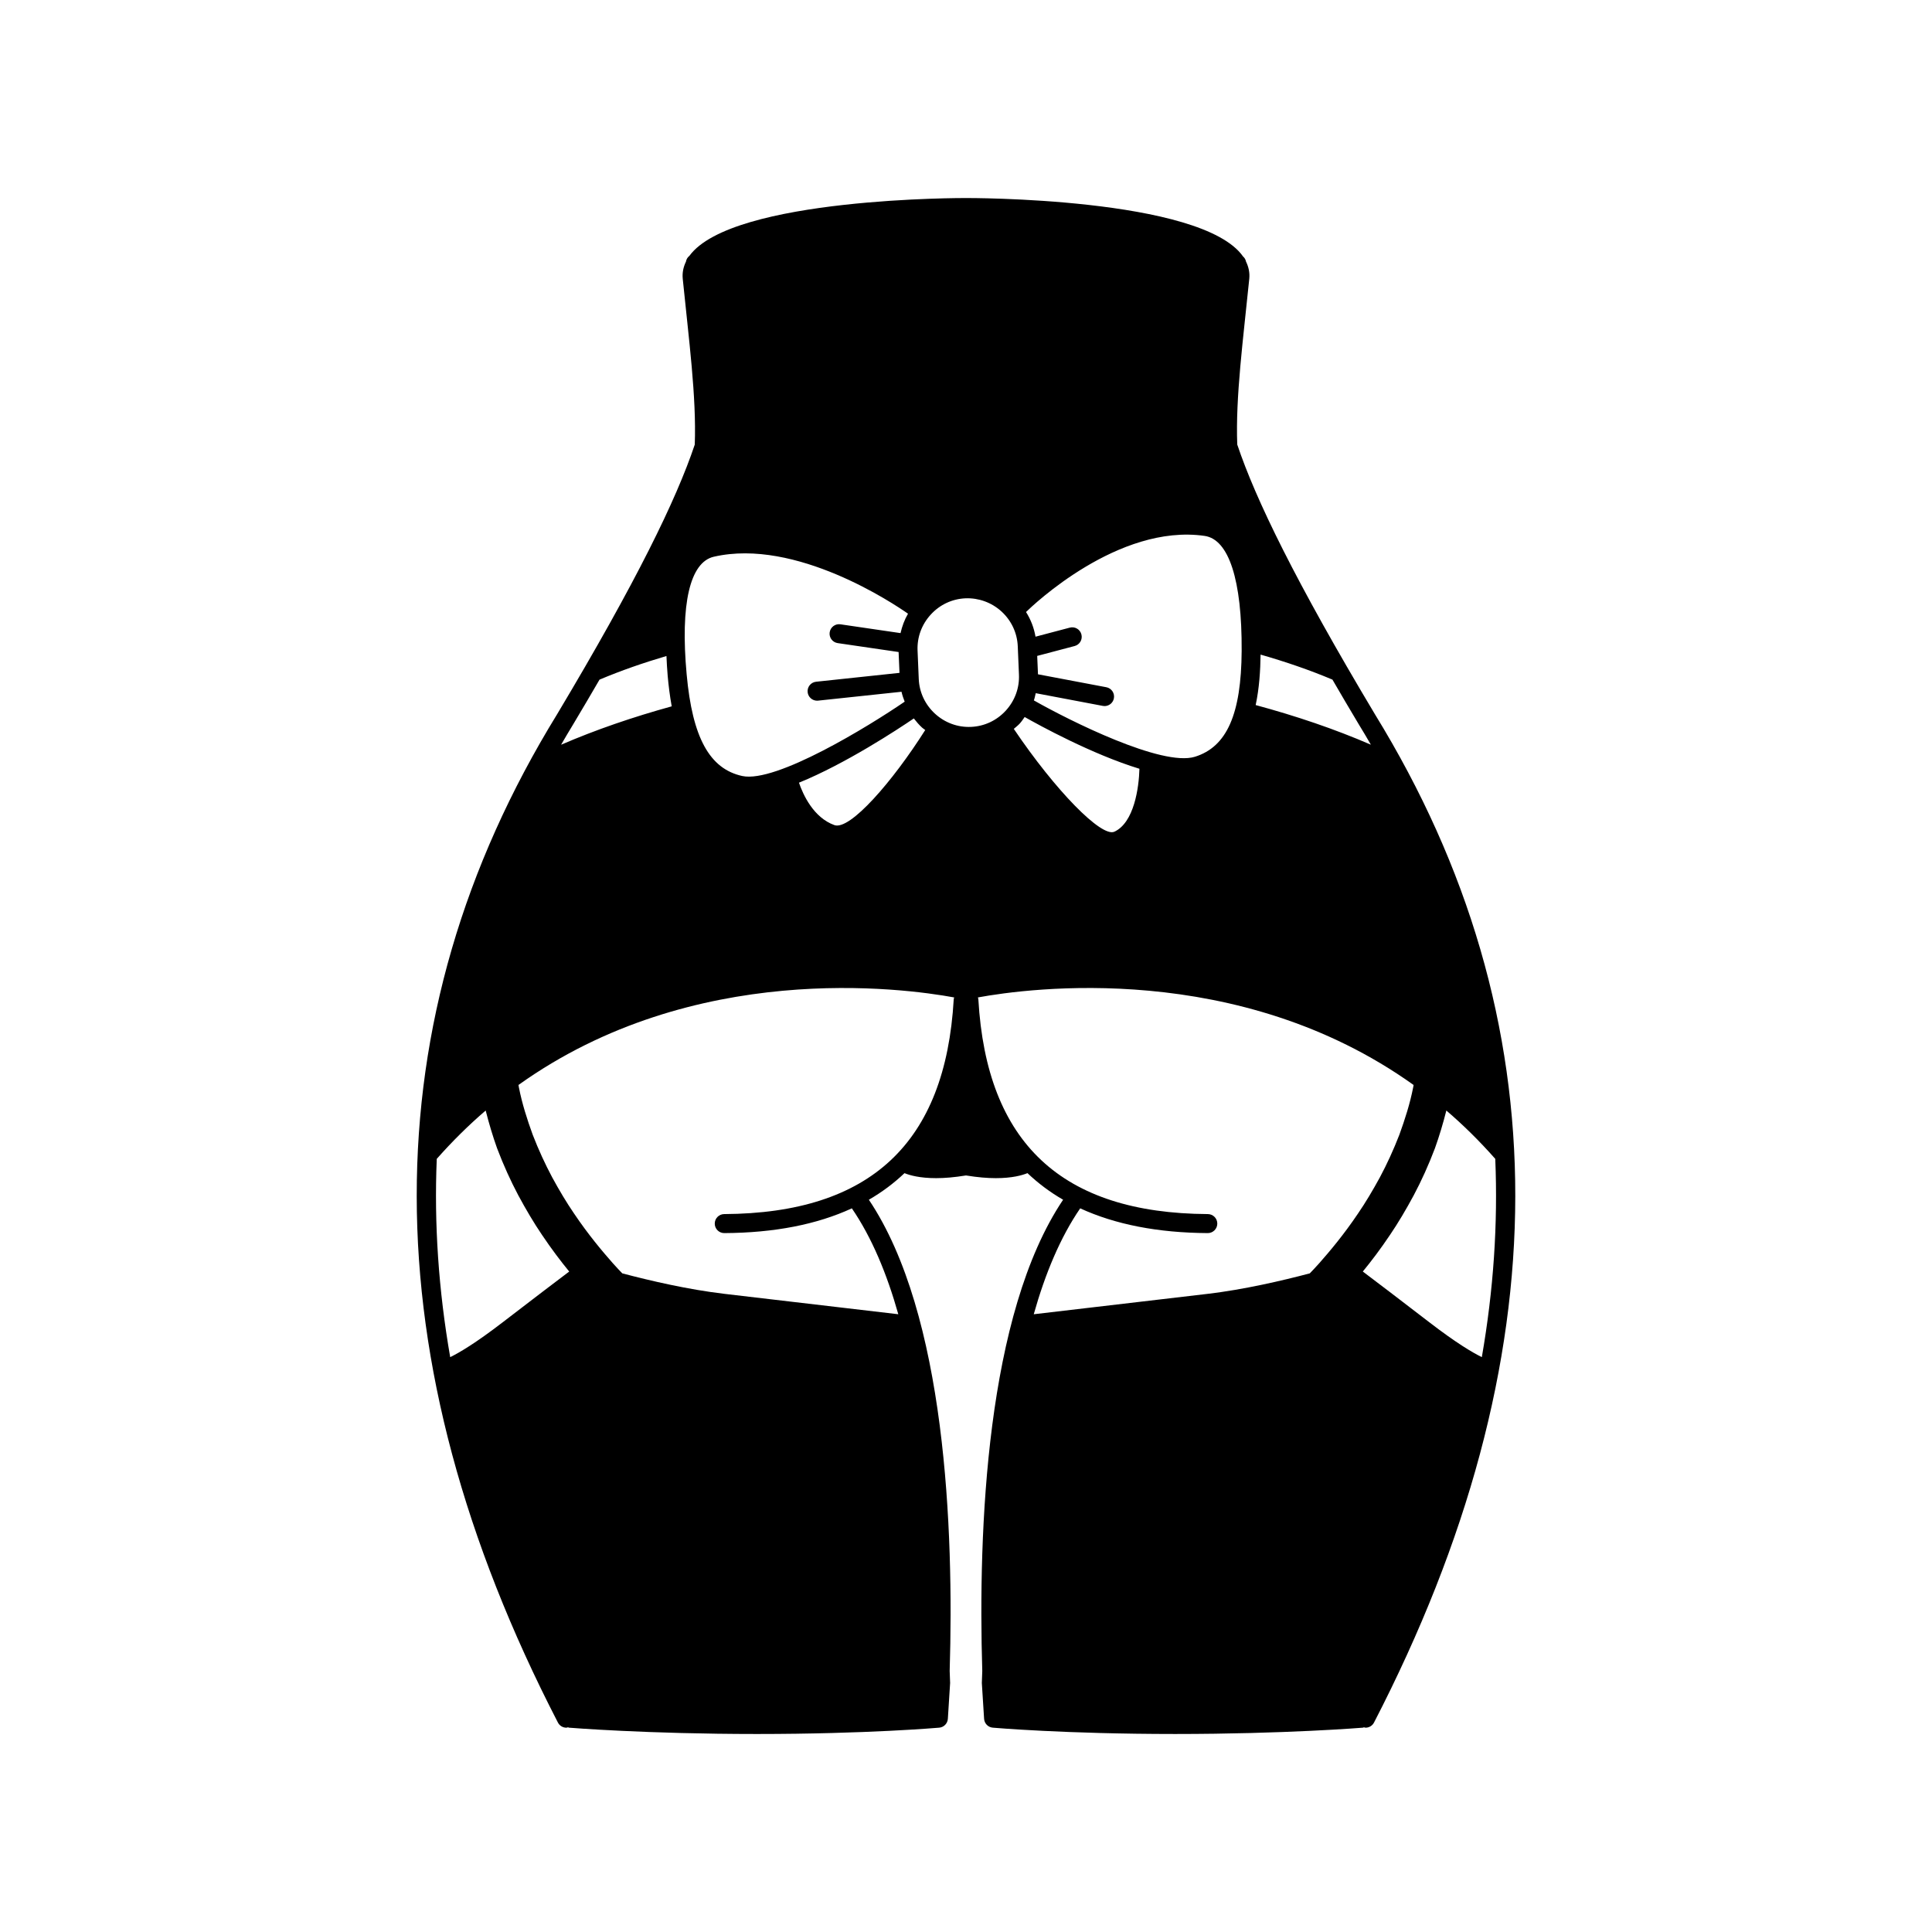 <?xml version="1.0" encoding="UTF-8"?>
<!-- Uploaded to: ICON Repo, www.svgrepo.com, Generator: ICON Repo Mixer Tools -->
<svg fill="#000000" width="800px" height="800px" version="1.1" viewBox="144 144 512 512" xmlns="http://www.w3.org/2000/svg">
 <path d="m508.38 333.3c-21.023-35.156-31.617-56.941-36.496-71.492-0.48-12.594 1.578-27.922 3.184-43.91 0.168-1.656-0.176-3.168-0.863-4.578-0.109-0.535-0.371-1.004-0.777-1.344-11.016-15.77-73.426-15.496-73.426-15.496s-61.953-0.266-73.301 15.32c-0.484 0.379-0.812 0.906-0.918 1.543-0.676 1.402-1.012 2.906-0.848 4.555 1.605 15.996 3.656 31.328 3.184 43.922-4.875 14.551-15.469 36.324-36.48 71.461-49.676 80.82-49.602 170.73 0.215 267.21 0.449 0.867 1.328 1.367 2.242 1.367 0.145 0 0.289-0.082 0.434-0.105 0.09 0.016 0.16 0.086 0.25 0.098 0.203 0.02 20.645 1.676 49.801 1.676 29.164 0 48.133-1.664 48.32-1.676 1.238-0.105 2.207-1.109 2.293-2.348l0.598-9.492-0.117-3.199c1.133-37.52-1.047-94.539-21.418-124.87 3.477-2.004 6.621-4.363 9.445-7.043 1.379 0.562 4.031 1.324 8.398 1.324 2.188 0 4.82-0.211 7.894-0.715 3.078 0.504 5.715 0.715 7.898 0.715 4.375 0 7.019-0.766 8.398-1.328 2.828 2.684 5.969 5.043 9.445 7.047-20.375 30.336-22.555 87.379-21.422 124.9l-0.117 3.168 0.598 9.492c0.082 1.238 1.055 2.238 2.293 2.348 0.191 0.016 19.16 1.676 48.32 1.676 29.156 0 49.602-1.656 49.801-1.676 0.09-0.012 0.16-0.074 0.25-0.098 0.145 0.023 0.289 0.105 0.434 0.105 0.91 0 1.789-0.5 2.238-1.367 49.836-96.484 49.91-186.39 0.25-267.19zm-1.086 8.051c-9.551-4.141-19.879-7.629-30.527-10.504 0.957-4.488 1.246-9.16 1.301-13.371 6.559 1.879 12.949 4.062 19.043 6.629 2.191 3.777 4.484 7.684 6.953 11.809 1.121 1.805 2.176 3.617 3.231 5.438zm-174.12-49.812c21.773-5.012 47.836 12.555 51.461 15.098-0.941 1.602-1.57 3.34-1.984 5.144l-15.922-2.332c-1.371-0.211-2.656 0.75-2.856 2.125-0.203 1.375 0.75 2.656 2.125 2.856l16.141 2.363 0.238 5.523-22.105 2.352c-1.387 0.145-2.387 1.387-2.238 2.769 0.137 1.293 1.23 2.254 2.504 2.254 0.09 0 0.18-0.004 0.266-0.016l22.105-2.352c0.203 0.906 0.508 1.77 0.84 2.625-9.477 6.492-34.117 21.629-43.039 19.703-8.664-1.891-13.215-10.195-14.738-26.934-1.711-18.641 0.855-29.715 7.203-31.18zm139.88 24.918c-0.102 16.801-3.918 25.469-12.395 28.094-8.723 2.684-33.195-9.562-42.672-14.938 0.227-0.621 0.336-1.273 0.492-1.914l17.773 3.367c0.156 0.031 0.316 0.047 0.473 0.047 1.184 0 2.242-0.84 2.469-2.051 0.262-1.367-0.641-2.684-2.004-2.941l-18.121-3.43c0-0.035 0.004-0.07 0.004-0.105l-0.203-4.766 9.926-2.621c1.344-0.352 2.144-1.734 1.789-3.078-0.352-1.344-1.719-2.152-3.078-1.793l-9.082 2.398c-0.406-2.344-1.254-4.543-2.516-6.539 1.75-1.715 24.449-23.438 47.309-20.172 6.449 0.902 9.941 11.719 9.836 30.441zm-33.734 47.953c-3.414 1.586-15.684-10.984-26.652-27.25 0.535-0.465 1.098-0.891 1.586-1.422 0.492-0.539 0.875-1.137 1.293-1.723 3.758 2.133 17.844 9.875 30.414 13.715-0.129 5.039-1.426 14.281-6.641 16.68zm-39.445-61.852c3.465-0.133 6.918 1.094 9.543 3.5 2.625 2.414 4.152 5.684 4.301 9.215l0.316 7.512c0.152 3.531-1.094 6.922-3.5 9.547-2.41 2.625-5.68 4.152-9.211 4.301-3.523 0.152-6.918-1.094-9.543-3.5-2.625-2.414-4.156-5.684-4.301-9.215l-0.316-7.512c-0.152-3.531 1.094-6.922 3.508-9.547 2.402-2.625 5.672-4.152 9.203-4.301zm-11.5 34.281c0.258 0.238 0.555 0.406 0.82 0.625-8.637 13.648-19.973 26.695-24.078 25.195-5.543-2-8.289-8.055-9.383-11.238 12.359-5.023 26.188-14.137 30.441-17.027 0.668 0.863 1.383 1.695 2.199 2.445zm-85.496-12.727c5.691-2.402 11.637-4.465 17.738-6.262 0.09 1.738 0.16 3.445 0.332 5.332 0.23 2.527 0.562 5.254 1.062 8.004-10.219 2.816-20.121 6.195-29.316 10.176 1.066-1.828 2.133-3.656 3.25-5.481 2.457-4.106 4.746-8 6.934-11.77zm-43.133 127c4.172-4.715 8.5-8.988 12.965-12.809 0.871 3.438 1.875 6.793 3.019 9.992 1.684 4.453 3.586 8.629 5.617 12.461 2.055 3.82 4.144 7.336 6.262 10.461 2.559 3.812 5.008 7.031 7.238 9.754-3.547 2.68-9.688 7.336-17.617 13.441-7.106 5.465-11.418 8.016-13.922 9.246-3.098-17.812-4.281-35.328-3.562-52.547zm76.176 14.633c-1.391 0.012-2.516 1.145-2.504 2.535 0.004 1.387 1.133 2.504 2.519 2.504h0.016c13.254-0.074 24.512-2.281 33.797-6.559 5.266 7.68 9.285 17.332 12.309 28.062-7.215-0.84-31.066-3.629-46.117-5.41-9.594-1.133-19.695-3.488-27.031-5.426-0.691-0.711-1.516-1.582-2.555-2.746-2.648-3.012-6.41-7.43-10.27-13.18-1.953-2.856-3.875-6.074-5.762-9.543-1.859-3.481-3.598-7.262-5.144-11.25-1.461-4.016-2.82-8.223-3.672-12.594-0.047-0.195-0.066-0.418-0.105-0.613 46.406-33.164 101.93-25.684 115.47-23.195-0.047 0.16-0.117 0.312-0.125 0.488-2.195 38.09-22.086 56.707-60.824 56.926zm128.14 5.039h0.016c1.379 0 2.508-1.117 2.519-2.504 0.012-1.391-1.113-2.523-2.504-2.535-38.734-0.215-58.629-18.836-60.82-56.926-0.012-0.176-0.074-0.328-0.117-0.488 13.559-2.492 69.066-9.961 115.46 23.199-0.039 0.195-0.059 0.418-0.105 0.613-0.855 4.375-2.215 8.578-3.672 12.594-1.547 3.988-3.281 7.769-5.144 11.25-1.891 3.473-3.809 6.688-5.762 9.543-3.863 5.75-7.617 10.168-10.27 13.18-1.039 1.164-1.863 2.031-2.555 2.746-7.336 1.941-17.441 4.289-27.035 5.426-15.055 1.785-38.902 4.57-46.117 5.41 3.019-10.73 7.043-20.391 12.309-28.066 9.289 4.269 20.543 6.481 33.801 6.559zm72.637 32.871c-2.504-1.23-6.816-3.777-13.922-9.246-7.93-6.106-14.066-10.762-17.617-13.441 2.231-2.719 4.684-5.941 7.238-9.754 2.117-3.117 4.207-6.641 6.262-10.461 2.035-3.828 3.934-8.012 5.617-12.461 1.145-3.195 2.152-6.555 3.019-9.992 4.465 3.82 8.797 8.09 12.965 12.809 0.719 17.223-0.457 34.738-3.562 52.547z"/>
</svg>